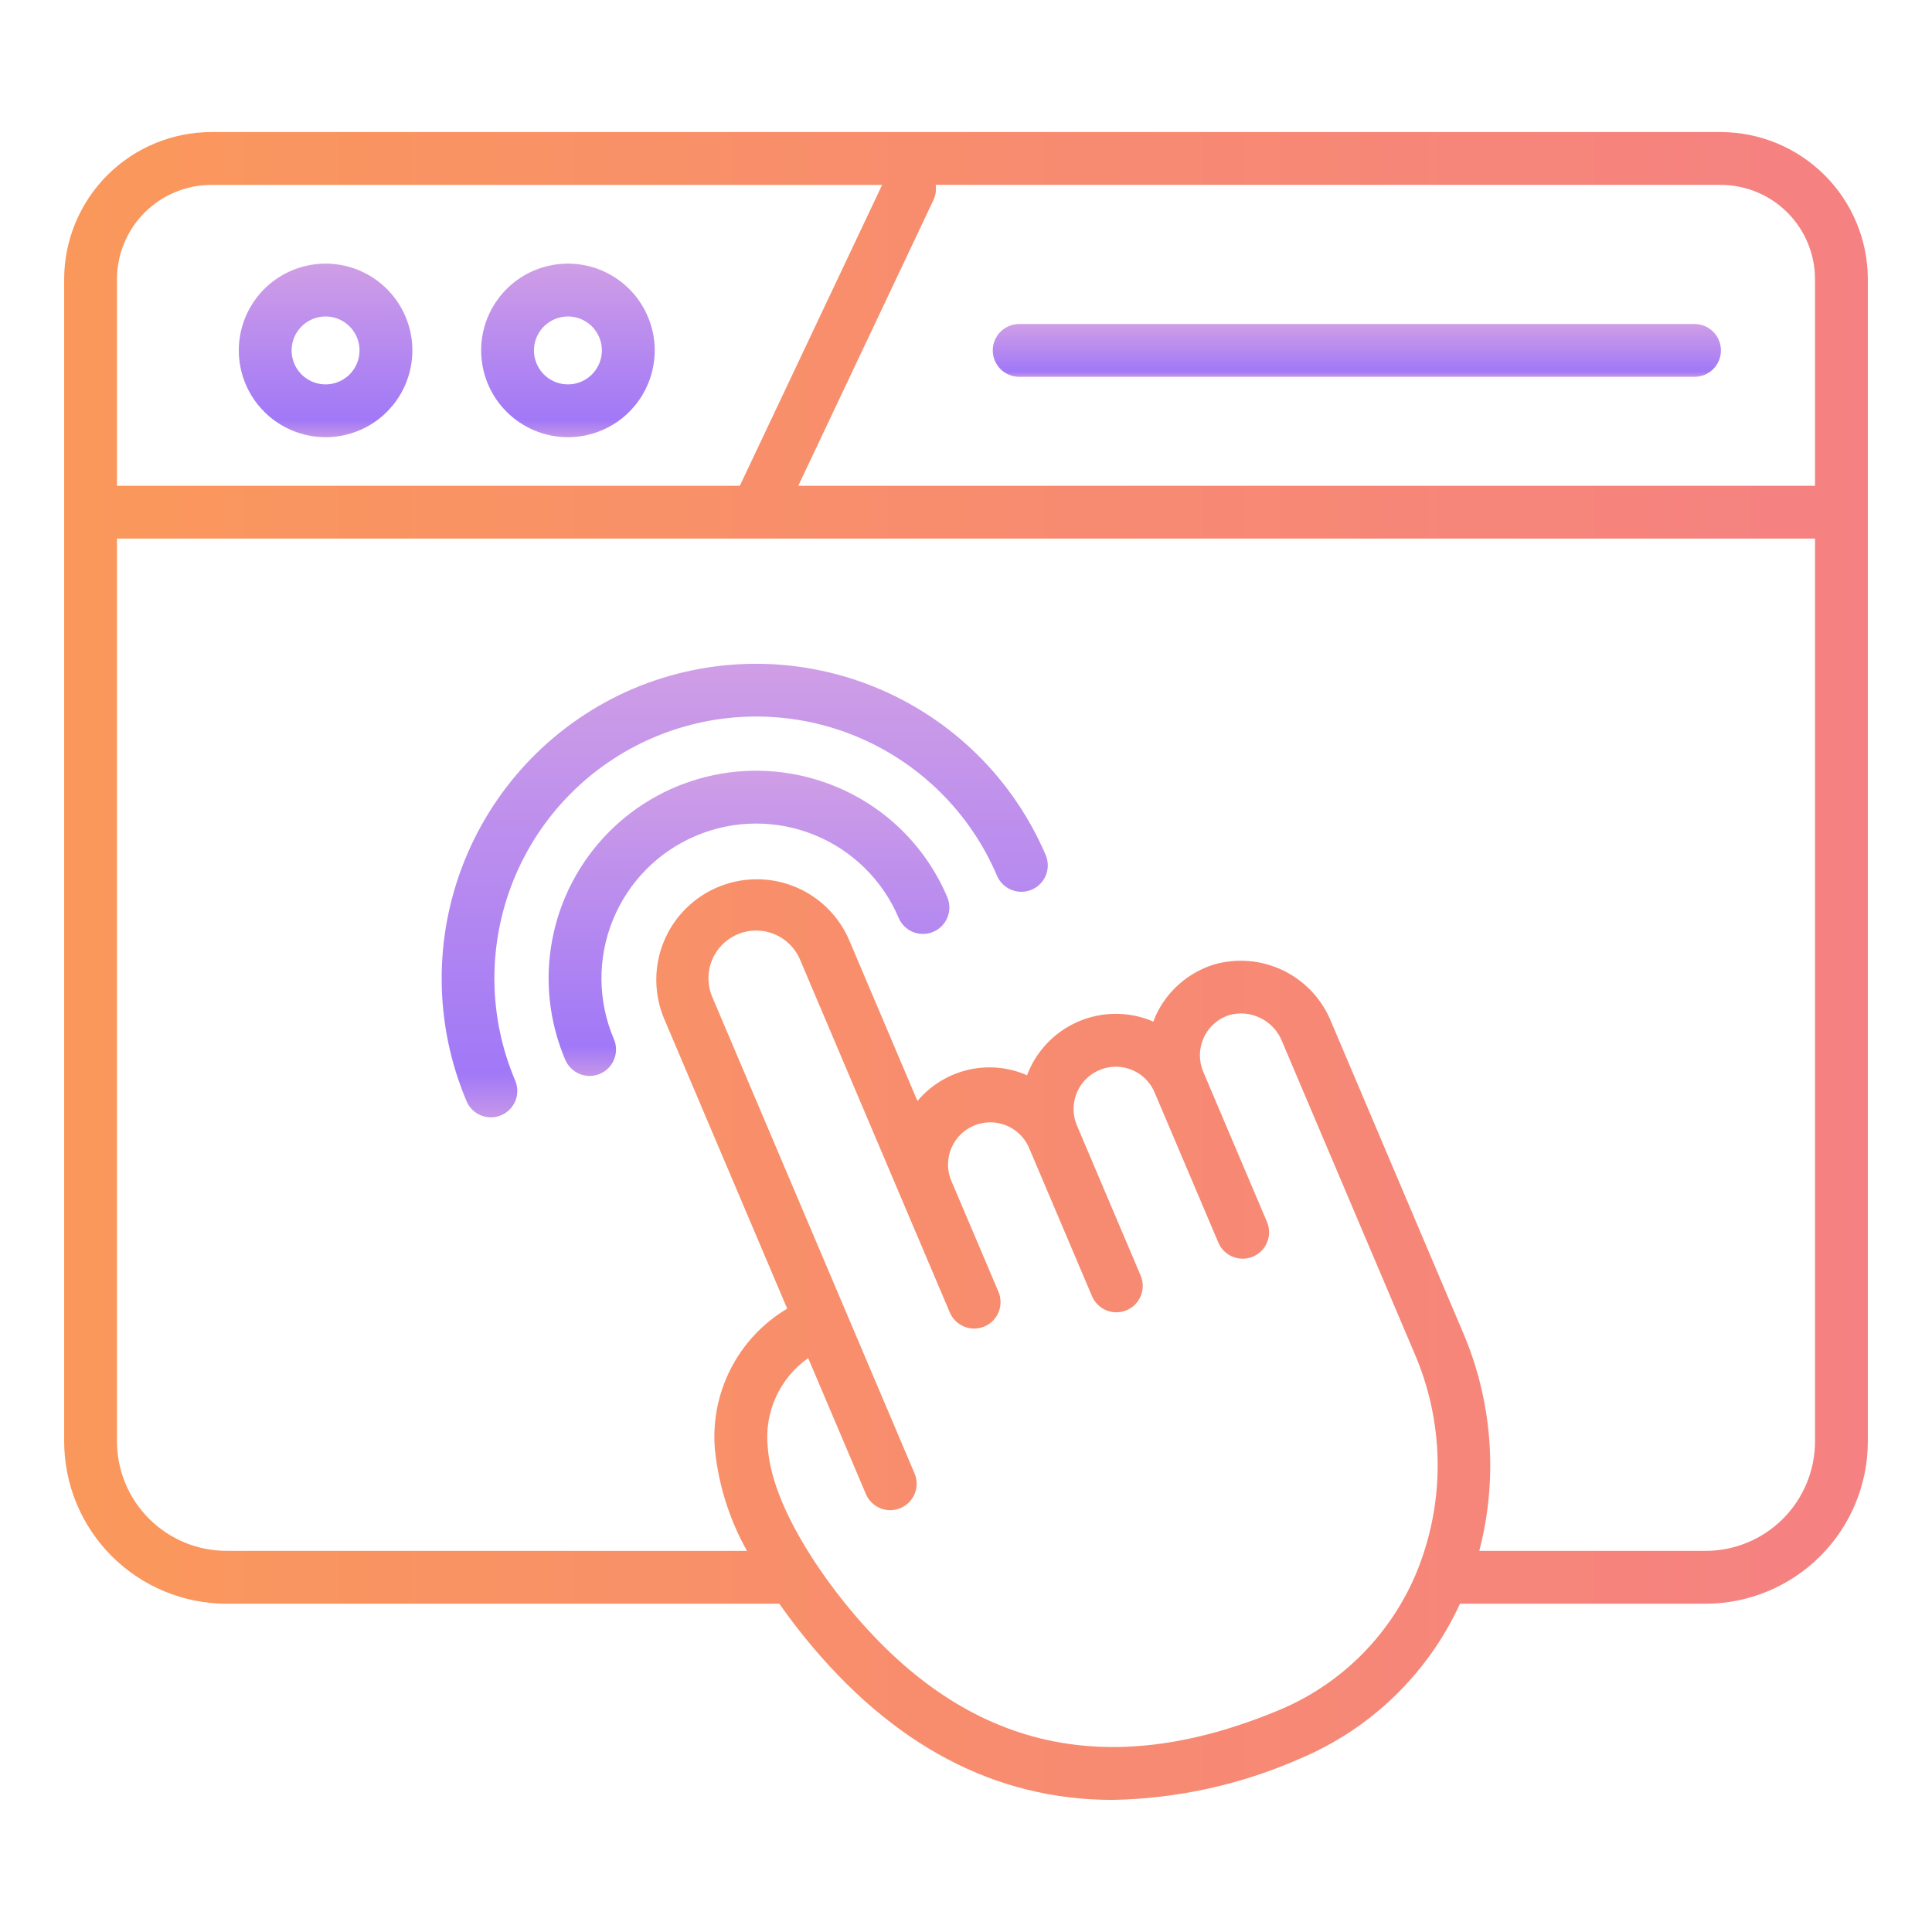 <svg width="48" height="48" viewBox="0 0 48 48" fill="none" xmlns="http://www.w3.org/2000/svg">
<path d="M42.75 3.281H5.25C4.281 3.282 3.351 3.668 2.666 4.353C1.98 5.039 1.595 5.968 1.594 6.938V35.812C1.595 36.881 2.02 37.906 2.776 38.662C3.532 39.417 4.556 39.843 5.625 39.844H19.362C19.587 40.164 19.803 40.447 19.988 40.675C22.169 43.368 24.732 44.718 27.644 44.718C29.245 44.688 30.825 44.341 32.29 43.696C34.054 42.957 35.476 41.582 36.273 39.844H42.375C43.444 39.843 44.468 39.417 45.224 38.662C45.98 37.906 46.405 36.881 46.406 35.812V6.938C46.405 5.968 46.02 5.039 45.334 4.353C44.649 3.668 43.719 3.282 42.75 3.281ZM45.094 6.938V12.069H19.833L23.192 4.968C23.247 4.851 23.266 4.721 23.247 4.593H42.75C43.371 4.594 43.967 4.841 44.407 5.28C44.846 5.72 45.093 6.316 45.094 6.938ZM5.25 4.594H21.916L18.381 12.069H2.906V6.938C2.907 6.316 3.154 5.72 3.593 5.281C4.033 4.842 4.629 4.594 5.25 4.594ZM31.785 42.484C27.437 44.298 23.913 43.436 21.008 39.849C20.463 39.177 19.183 37.451 19.075 35.96C19.029 35.534 19.099 35.104 19.275 34.714C19.452 34.324 19.729 33.988 20.079 33.741L21.513 37.12C21.581 37.28 21.71 37.407 21.872 37.472C22.033 37.538 22.214 37.536 22.374 37.468C22.534 37.4 22.661 37.271 22.726 37.11C22.791 36.949 22.79 36.768 22.722 36.608L17.7 24.779C17.637 24.635 17.604 24.48 17.601 24.324C17.599 24.167 17.627 24.012 17.685 23.866C17.743 23.721 17.829 23.588 17.939 23.476C18.048 23.364 18.179 23.275 18.323 23.214C18.467 23.152 18.622 23.12 18.779 23.119C18.935 23.119 19.09 23.148 19.235 23.208C19.38 23.267 19.512 23.355 19.623 23.465C19.734 23.576 19.822 23.707 19.881 23.852L23.598 32.609C23.666 32.769 23.795 32.895 23.957 32.96C24.118 33.025 24.298 33.024 24.458 32.956C24.619 32.888 24.745 32.759 24.81 32.598C24.876 32.437 24.874 32.256 24.807 32.096L23.616 29.291C23.524 29.038 23.533 28.76 23.641 28.514C23.748 28.267 23.946 28.072 24.194 27.967C24.441 27.862 24.719 27.856 24.971 27.95C25.223 28.044 25.428 28.231 25.547 28.473L27.131 32.204C27.165 32.284 27.213 32.355 27.275 32.416C27.337 32.476 27.409 32.524 27.489 32.556C27.569 32.589 27.655 32.605 27.741 32.604C27.827 32.603 27.912 32.586 27.991 32.552C28.071 32.518 28.143 32.469 28.203 32.408C28.264 32.346 28.311 32.273 28.344 32.194C28.376 32.114 28.392 32.028 28.391 31.942C28.39 31.856 28.373 31.771 28.339 31.691L26.755 27.96C26.675 27.769 26.653 27.558 26.692 27.355C26.731 27.151 26.829 26.964 26.974 26.816C27.119 26.669 27.305 26.567 27.508 26.525C27.71 26.482 27.921 26.501 28.113 26.578C28.241 26.629 28.358 26.705 28.456 26.802C28.554 26.898 28.632 27.013 28.685 27.14L30.27 30.872C30.303 30.951 30.352 31.023 30.414 31.084C30.475 31.144 30.548 31.192 30.628 31.224C30.708 31.256 30.793 31.272 30.88 31.272C30.966 31.271 31.051 31.253 31.13 31.22C31.21 31.186 31.282 31.137 31.342 31.075C31.402 31.014 31.45 30.941 31.482 30.861C31.515 30.781 31.531 30.696 31.53 30.61C31.529 30.523 31.512 30.438 31.478 30.359L29.894 26.627C29.837 26.492 29.809 26.347 29.811 26.2C29.814 26.054 29.847 25.91 29.909 25.777C29.97 25.644 30.059 25.525 30.169 25.429C30.279 25.332 30.408 25.26 30.548 25.216C30.809 25.146 31.086 25.175 31.326 25.297C31.567 25.418 31.755 25.624 31.853 25.875L35.119 33.569C35.495 34.421 35.699 35.339 35.717 36.27C35.735 37.201 35.567 38.126 35.224 38.992C34.911 39.773 34.446 40.484 33.856 41.084C33.265 41.684 32.561 42.16 31.785 42.484ZM42.375 38.531H36.752C37.228 36.71 37.078 34.782 36.327 33.056L33.062 25.363C32.834 24.812 32.411 24.366 31.875 24.108C31.338 23.85 30.725 23.799 30.153 23.965C29.839 24.064 29.548 24.228 29.301 24.445C29.053 24.663 28.854 24.93 28.715 25.23C28.692 25.281 28.673 25.333 28.653 25.386C28.637 25.378 28.622 25.368 28.605 25.36C28.314 25.242 28.001 25.184 27.687 25.189C27.372 25.193 27.062 25.261 26.774 25.387C26.486 25.514 26.226 25.697 26.01 25.925C25.793 26.154 25.625 26.423 25.515 26.718C25.498 26.711 25.483 26.7 25.467 26.693C25.009 26.505 24.503 26.468 24.023 26.587C23.542 26.706 23.112 26.974 22.794 27.354L21.09 23.34C20.826 22.738 20.336 22.264 19.725 22.021C19.115 21.779 18.433 21.787 17.828 22.043C17.223 22.3 16.743 22.784 16.493 23.392C16.243 24 16.243 24.682 16.492 25.29L19.558 32.513C18.953 32.872 18.464 33.396 18.147 34.023C17.829 34.651 17.697 35.355 17.766 36.055C17.861 36.925 18.13 37.767 18.558 38.53H5.625C4.904 38.529 4.213 38.243 3.704 37.733C3.194 37.224 2.907 36.533 2.906 35.812V13.381H45.094V35.812C45.093 36.533 44.806 37.224 44.297 37.734C43.787 38.244 43.096 38.531 42.375 38.531Z" fill="url(#paint0_linear_1_363)"/>
<path d="M8.089 10.862C8.515 10.862 8.932 10.736 9.287 10.499C9.641 10.262 9.918 9.925 10.081 9.531C10.244 9.137 10.287 8.704 10.204 8.285C10.12 7.867 9.915 7.483 9.613 7.181C9.312 6.88 8.928 6.674 8.509 6.591C8.091 6.508 7.658 6.551 7.264 6.714C6.87 6.877 6.533 7.154 6.296 7.508C6.059 7.863 5.933 8.28 5.933 8.706C5.933 9.278 6.16 9.826 6.565 10.23C6.969 10.634 7.517 10.862 8.089 10.862ZM8.089 7.862C8.256 7.862 8.419 7.912 8.558 8.005C8.696 8.097 8.804 8.229 8.868 8.383C8.932 8.537 8.949 8.707 8.916 8.871C8.884 9.034 8.803 9.185 8.685 9.303C8.567 9.421 8.417 9.501 8.253 9.534C8.09 9.566 7.92 9.549 7.766 9.486C7.612 9.422 7.48 9.314 7.387 9.175C7.294 9.036 7.245 8.873 7.245 8.706C7.245 8.482 7.334 8.268 7.492 8.11C7.651 7.952 7.865 7.863 8.089 7.862Z" fill="url(#paint1_linear_1_363)"/>
<path d="M14.11 10.862C14.536 10.862 14.953 10.736 15.308 10.499C15.662 10.262 15.939 9.925 16.102 9.531C16.265 9.137 16.308 8.704 16.225 8.285C16.141 7.867 15.936 7.483 15.634 7.181C15.333 6.88 14.949 6.674 14.53 6.591C14.112 6.508 13.679 6.551 13.285 6.714C12.891 6.877 12.554 7.154 12.317 7.508C12.08 7.863 11.954 8.28 11.954 8.706C11.954 9.278 12.181 9.826 12.586 10.23C12.99 10.634 13.538 10.862 14.11 10.862ZM14.11 7.862C14.277 7.862 14.44 7.912 14.579 8.005C14.717 8.097 14.825 8.229 14.889 8.383C14.953 8.537 14.97 8.707 14.937 8.871C14.905 9.034 14.824 9.185 14.706 9.303C14.588 9.421 14.438 9.501 14.274 9.534C14.111 9.566 13.941 9.549 13.787 9.486C13.633 9.422 13.501 9.314 13.408 9.175C13.316 9.036 13.266 8.873 13.266 8.706C13.266 8.482 13.355 8.268 13.513 8.11C13.672 7.952 13.886 7.863 14.11 7.862Z" fill="url(#paint2_linear_1_363)"/>
<path d="M25.321 9.362H42.1C42.274 9.362 42.441 9.293 42.564 9.17C42.687 9.047 42.756 8.88 42.756 8.706C42.756 8.532 42.687 8.365 42.564 8.242C42.441 8.119 42.274 8.05 42.1 8.05H25.321C25.147 8.05 24.98 8.119 24.857 8.242C24.734 8.365 24.665 8.532 24.665 8.706C24.665 8.88 24.734 9.047 24.857 9.17C24.98 9.293 25.147 9.362 25.321 9.362Z" fill="url(#paint3_linear_1_363)"/>
<path d="M20.719 19.524C19.773 19.142 18.736 19.049 17.737 19.256C16.738 19.464 15.824 19.963 15.109 20.691C14.394 21.419 13.911 22.342 13.721 23.344C13.53 24.346 13.642 25.382 14.04 26.321C14.073 26.402 14.121 26.475 14.183 26.537C14.244 26.599 14.317 26.648 14.398 26.681C14.478 26.715 14.565 26.732 14.652 26.731C14.739 26.731 14.825 26.713 14.905 26.679C14.986 26.645 15.058 26.595 15.119 26.533C15.18 26.47 15.227 26.396 15.259 26.315C15.291 26.234 15.307 26.148 15.305 26.06C15.303 25.973 15.284 25.887 15.248 25.808C14.85 24.869 14.841 23.811 15.223 22.866C15.604 21.92 16.346 21.165 17.285 20.767C18.223 20.368 19.282 20.359 20.227 20.741C21.173 21.123 21.928 21.865 22.326 22.803C22.394 22.964 22.523 23.09 22.684 23.156C22.846 23.221 23.026 23.219 23.187 23.151C23.347 23.083 23.474 22.954 23.539 22.793C23.604 22.632 23.603 22.451 23.535 22.291C23.271 21.666 22.887 21.1 22.404 20.625C21.921 20.151 21.348 19.776 20.719 19.524Z" fill="url(#paint4_linear_1_363)"/>
<path d="M15.733 17.11C13.826 17.922 12.319 19.457 11.543 21.379C10.767 23.3 10.784 25.451 11.592 27.36C11.66 27.52 11.788 27.647 11.95 27.712C12.111 27.777 12.292 27.776 12.452 27.708C12.613 27.64 12.739 27.511 12.805 27.35C12.87 27.188 12.868 27.008 12.8 26.847C12.466 26.061 12.291 25.217 12.283 24.363C12.276 23.509 12.437 22.661 12.757 21.869C13.403 20.27 14.658 18.993 16.246 18.319C17.834 17.645 19.624 17.629 21.224 18.275C22.823 18.922 24.1 20.177 24.774 21.765C24.844 21.923 24.973 22.047 25.134 22.11C25.294 22.174 25.473 22.172 25.632 22.104C25.791 22.037 25.917 21.909 25.983 21.75C26.048 21.59 26.048 21.411 25.983 21.251C25.171 19.345 23.636 17.838 21.714 17.062C19.793 16.285 17.642 16.303 15.733 17.11Z" fill="url(#paint5_linear_1_363)"/>
<defs>
<linearGradient id="paint0_linear_1_363" x1="1.594" y1="24" x2="46.406" y2="24" gradientUnits="userSpaceOnUse">
<stop stop-color="#FA985B"/>
<stop offset="1" stop-color="#F58182"/>
</linearGradient>
<linearGradient id="paint1_linear_1_363" x1="8.089" y1="6.571" x2="8.089" y2="10.841" gradientUnits="userSpaceOnUse">
<stop stop-color="#CF9EE6"/>
<stop offset="0.906" stop-color="#A178F7"/>
<stop offset="1" stop-color="#C495EA"/>
</linearGradient>
<linearGradient id="paint2_linear_1_363" x1="14.11" y1="6.571" x2="14.11" y2="10.841" gradientUnits="userSpaceOnUse">
<stop stop-color="#CF9EE6"/>
<stop offset="0.906" stop-color="#A178F7"/>
<stop offset="1" stop-color="#C495EA"/>
</linearGradient>
<linearGradient id="paint3_linear_1_363" x1="33.711" y1="8.056" x2="33.711" y2="9.356" gradientUnits="userSpaceOnUse">
<stop stop-color="#CF9EE6"/>
<stop offset="0.906" stop-color="#A178F7"/>
<stop offset="1" stop-color="#C495EA"/>
</linearGradient>
<linearGradient id="paint4_linear_1_363" x1="18.608" y1="19.185" x2="18.608" y2="26.694" gradientUnits="userSpaceOnUse">
<stop stop-color="#CF9EE6"/>
<stop offset="0.906" stop-color="#A178F7"/>
<stop offset="1" stop-color="#C495EA"/>
</linearGradient>
<linearGradient id="paint5_linear_1_363" x1="18.503" y1="16.547" x2="18.503" y2="27.705" gradientUnits="userSpaceOnUse">
<stop stop-color="#CF9EE6"/>
<stop offset="0.906" stop-color="#A178F7"/>
<stop offset="1" stop-color="#C495EA"/>
</linearGradient>
</defs>
</svg>
